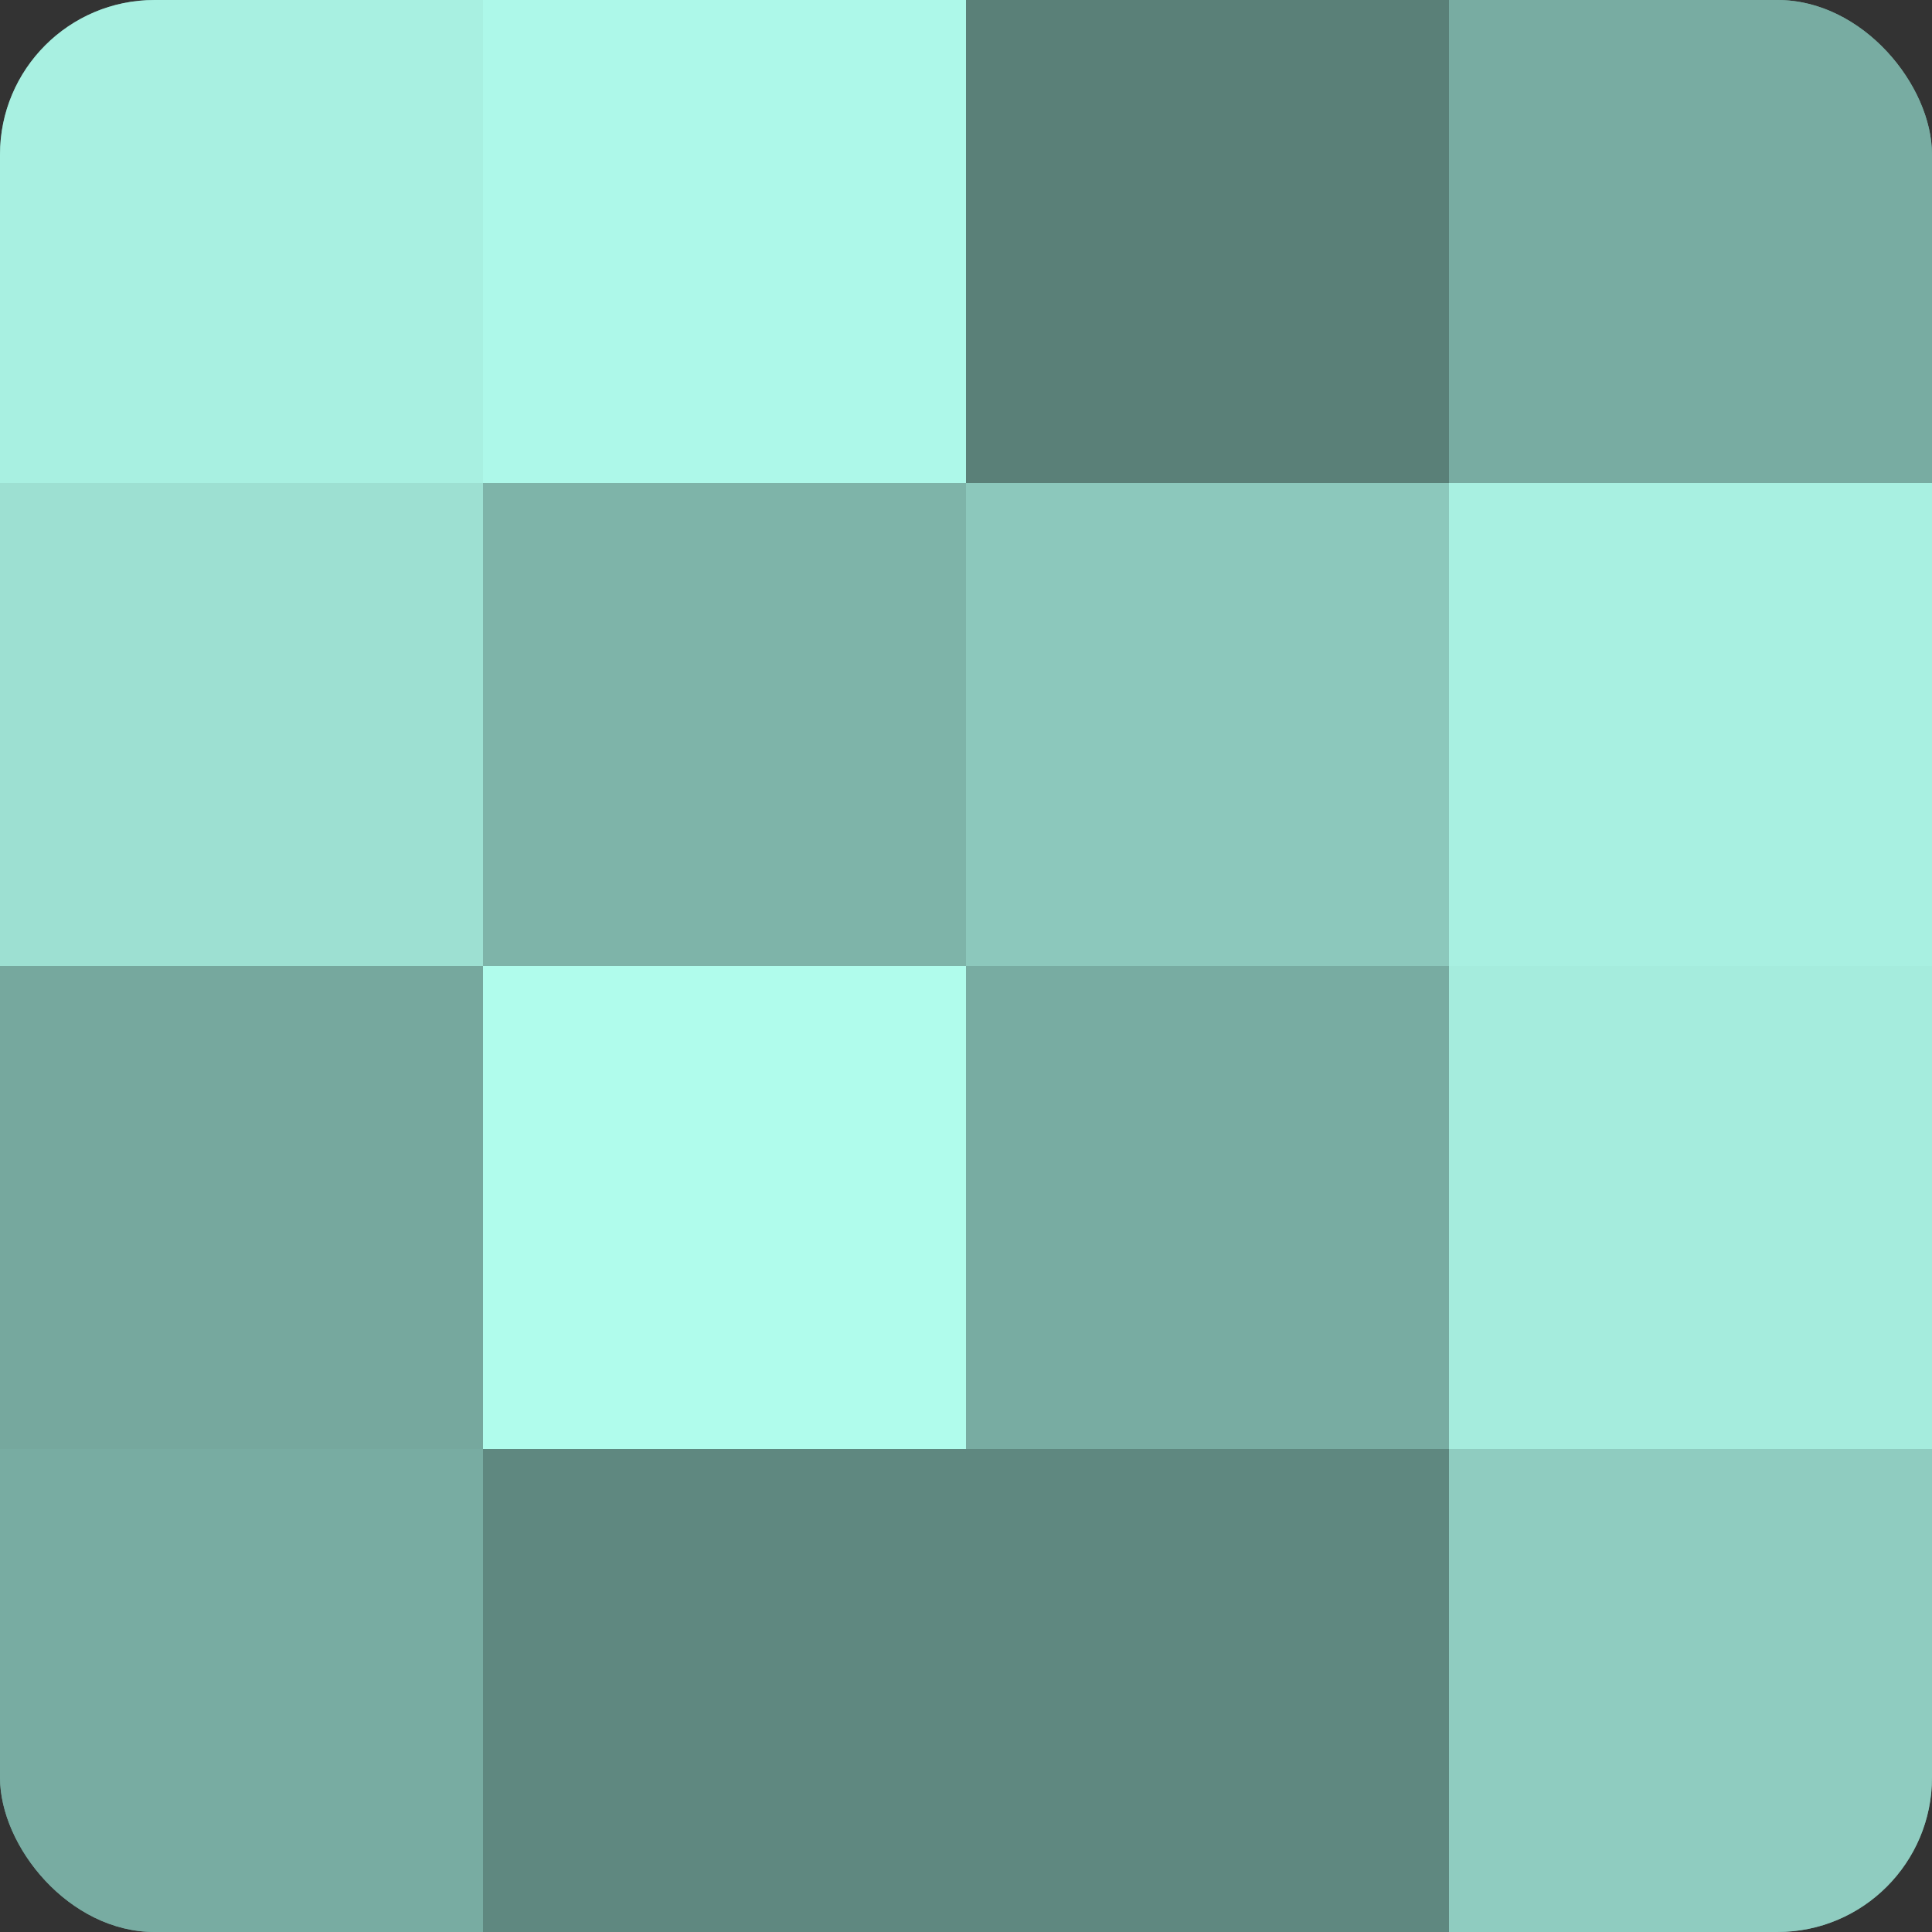 <?xml version="1.0" encoding="UTF-8"?>
<svg xmlns="http://www.w3.org/2000/svg" width="60" height="60" viewBox="0 0 100 100" preserveAspectRatio="xMidYMid meet"><rect x="0" y="0" width="100" height="100" fill="#333333" stroke="none"/><defs><clipPath id="c" width="100" height="100"><rect width="100" height="100" rx="8" ry="8"/></clipPath></defs><g clip-path="url(#c)"><rect width="100" height="100" fill="#70a096"/><rect width="25" height="25" fill="#a8f0e1"/><rect y="25" width="25" height="25" fill="#9de0d2"/><rect y="50" width="25" height="25" fill="#76a89e"/><rect y="75" width="25" height="25" fill="#78aca2"/><rect x="25" width="25" height="25" fill="#adf8e9"/><rect x="25" y="25" width="25" height="25" fill="#7eb4a9"/><rect x="25" y="50" width="25" height="25" fill="#b0fcec"/><rect x="25" y="75" width="25" height="25" fill="#5f8880"/><rect x="50" width="25" height="25" fill="#5a8078"/><rect x="50" y="25" width="25" height="25" fill="#8cc8bc"/><rect x="50" y="50" width="25" height="25" fill="#78aca2"/><rect x="50" y="75" width="25" height="25" fill="#5f8880"/><rect x="75" width="25" height="25" fill="#78aca2"/><rect x="75" y="25" width="25" height="25" fill="#a8f0e1"/><rect x="75" y="50" width="25" height="25" fill="#a5ecdd"/><rect x="75" y="75" width="25" height="25" fill="#8fccc0"/></g></svg>

